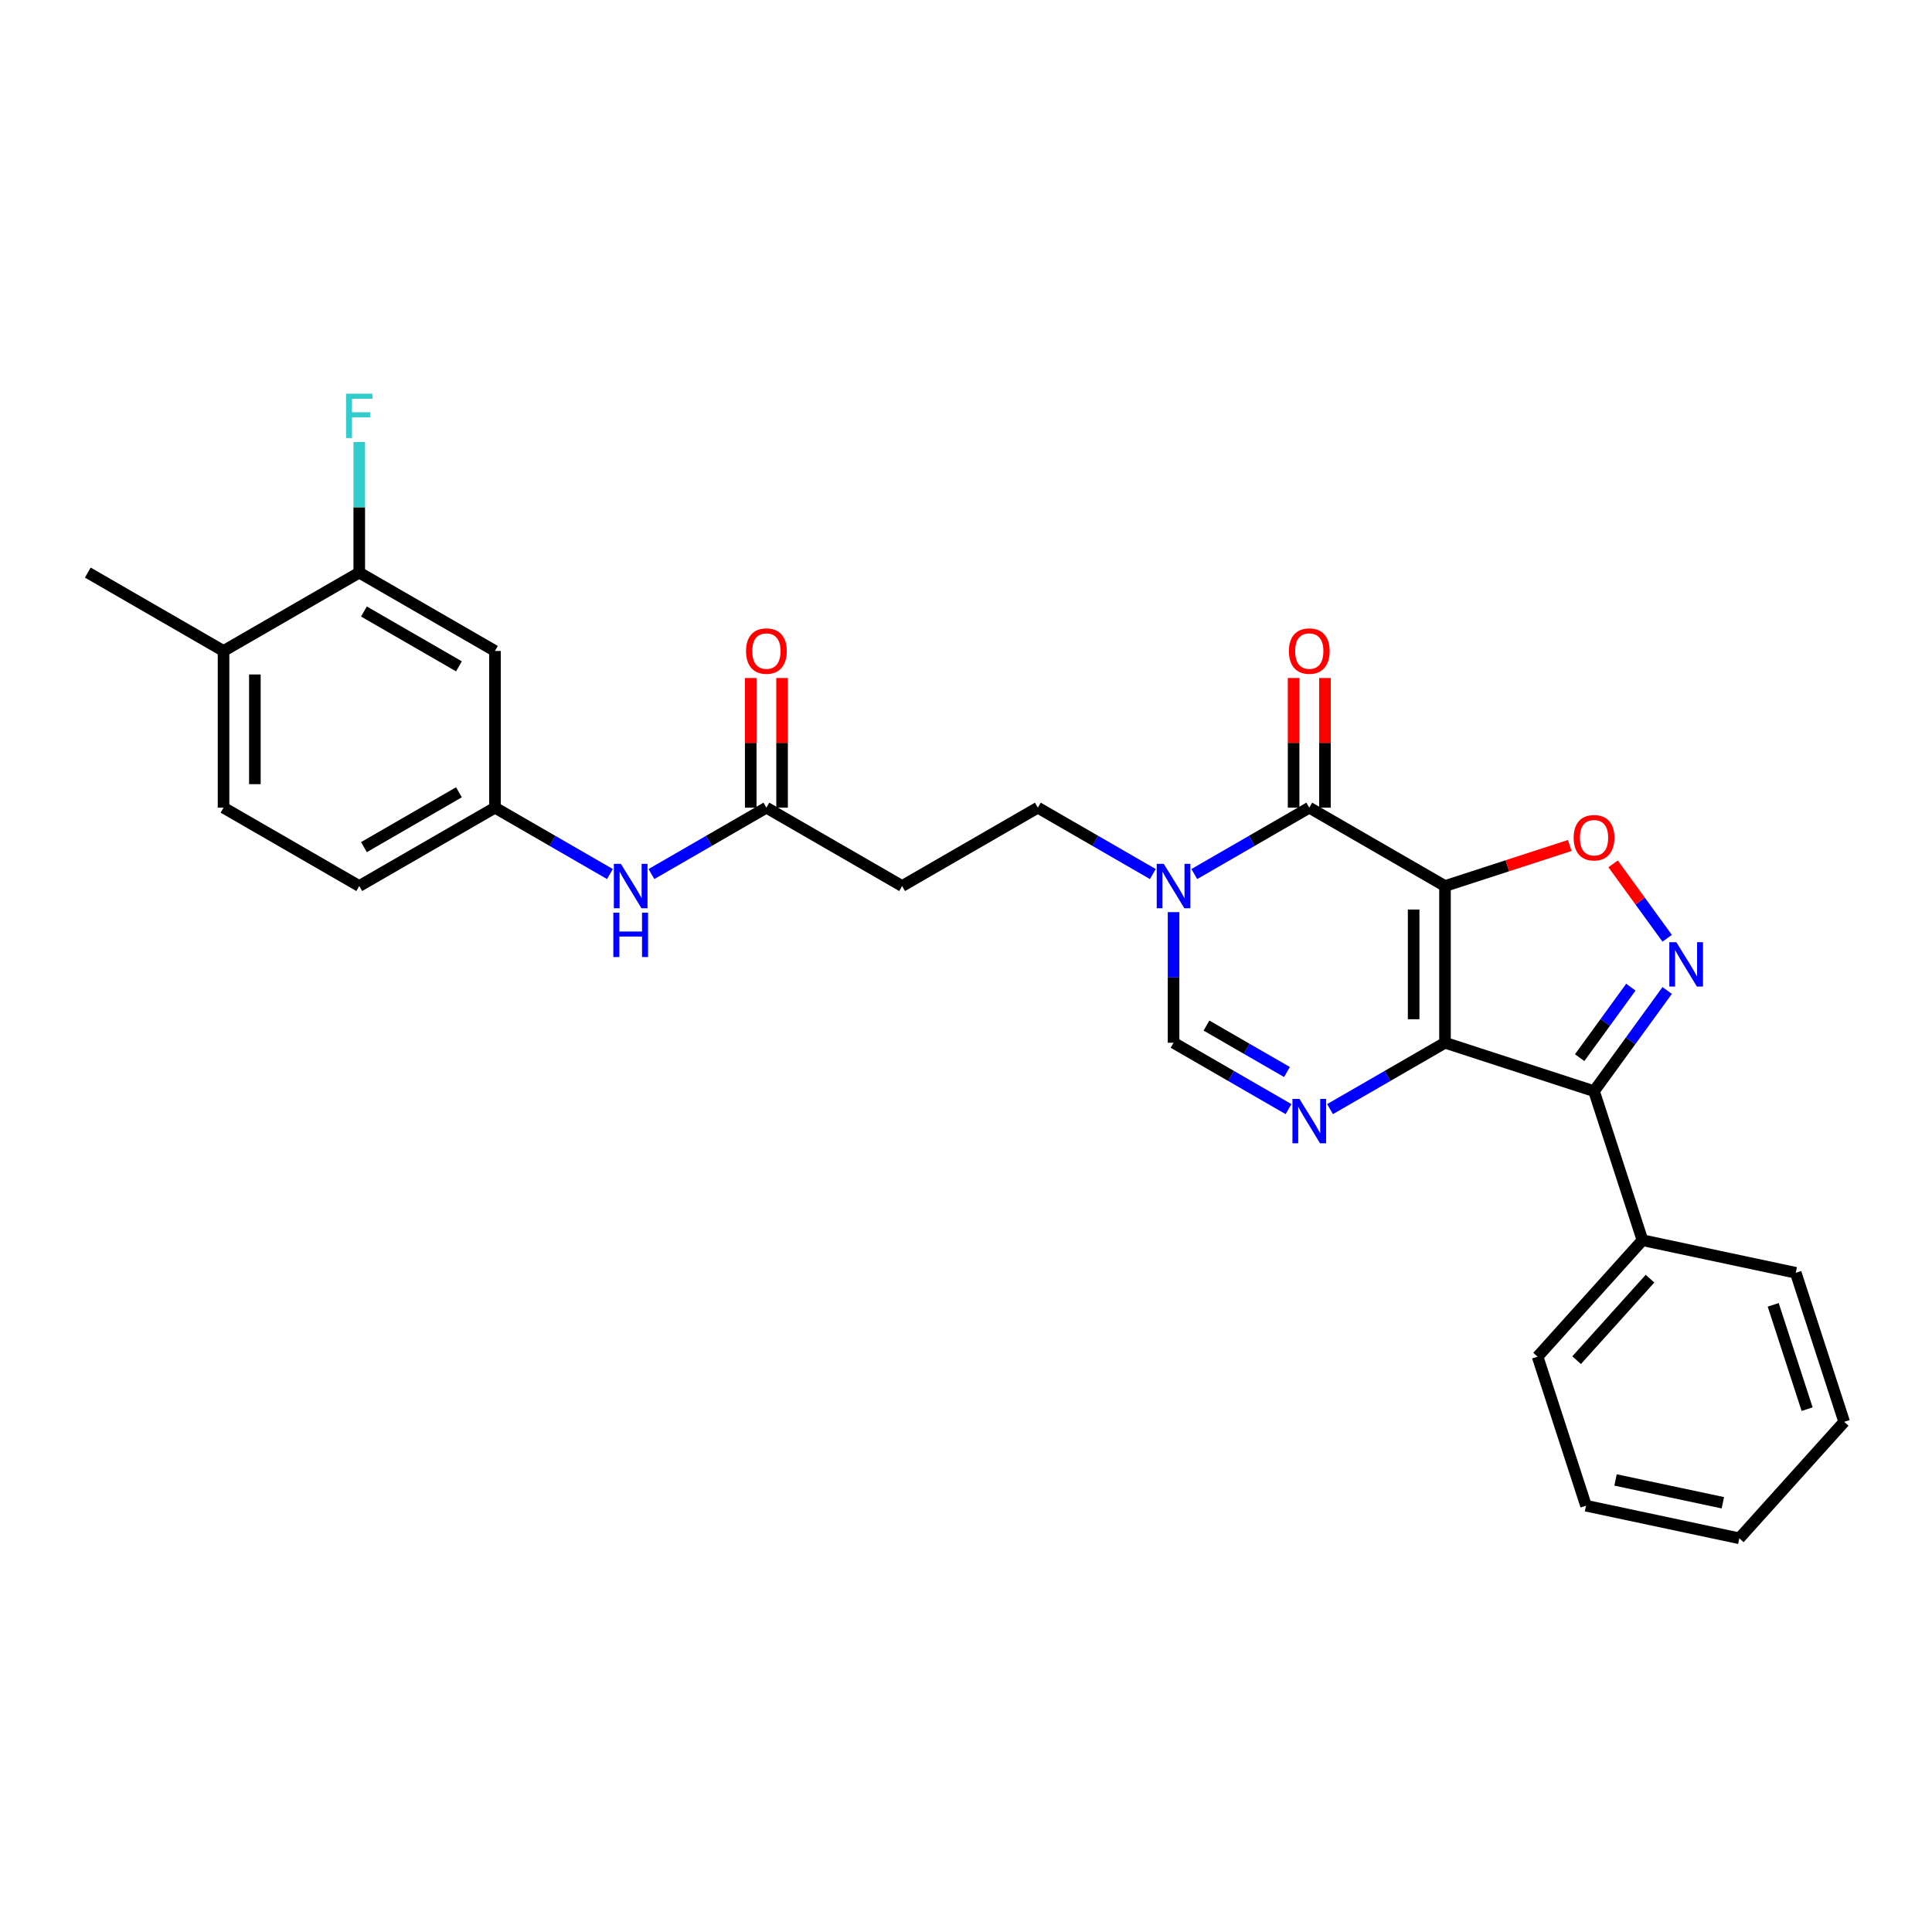 <?xml version='1.0' encoding='iso-8859-1'?>
<svg version='1.1' baseProfile='full'
              xmlns='http://www.w3.org/2000/svg'
                      xmlns:rdkit='http://www.rdkit.org/xml'
                      xmlns:xlink='http://www.w3.org/1999/xlink'
                  xml:space='preserve'
width='1000px' height='1000px' viewBox='0 0 1000 1000'>
<!-- END OF HEADER -->
<rect style='opacity:1.0;fill:#FFFFFF;stroke:none' width='1000' height='1000' x='0' y='0'> </rect>
<path class='bond-0' d='M 747.927,458.608 L 747.927,539.722' style='fill:none;fill-rule:evenodd;stroke:#000000;stroke-width:6px;stroke-linecap:butt;stroke-linejoin:miter;stroke-opacity:1' />
<path class='bond-0' d='M 731.704,470.775 L 731.704,527.555' style='fill:none;fill-rule:evenodd;stroke:#000000;stroke-width:6px;stroke-linecap:butt;stroke-linejoin:miter;stroke-opacity:1' />
<path class='bond-1' d='M 747.927,458.608 L 677.68,418.05' style='fill:none;fill-rule:evenodd;stroke:#000000;stroke-width:6px;stroke-linecap:butt;stroke-linejoin:miter;stroke-opacity:1' />
<path class='bond-5' d='M 747.927,458.608 L 780.213,448.117' style='fill:none;fill-rule:evenodd;stroke:#000000;stroke-width:6px;stroke-linecap:butt;stroke-linejoin:miter;stroke-opacity:1' />
<path class='bond-5' d='M 780.213,448.117 L 812.499,437.627' style='fill:none;fill-rule:evenodd;stroke:#FF0000;stroke-width:6px;stroke-linecap:butt;stroke-linejoin:miter;stroke-opacity:1' />
<path class='bond-2' d='M 747.927,539.722 L 718.173,556.901' style='fill:none;fill-rule:evenodd;stroke:#000000;stroke-width:6px;stroke-linecap:butt;stroke-linejoin:miter;stroke-opacity:1' />
<path class='bond-2' d='M 718.173,556.901 L 688.42,574.079' style='fill:none;fill-rule:evenodd;stroke:#0000FF;stroke-width:6px;stroke-linecap:butt;stroke-linejoin:miter;stroke-opacity:1' />
<path class='bond-3' d='M 747.927,539.722 L 825.072,564.788' style='fill:none;fill-rule:evenodd;stroke:#000000;stroke-width:6px;stroke-linecap:butt;stroke-linejoin:miter;stroke-opacity:1' />
<path class='bond-6' d='M 677.68,418.05 L 647.926,435.229' style='fill:none;fill-rule:evenodd;stroke:#000000;stroke-width:6px;stroke-linecap:butt;stroke-linejoin:miter;stroke-opacity:1' />
<path class='bond-6' d='M 647.926,435.229 L 618.172,452.407' style='fill:none;fill-rule:evenodd;stroke:#0000FF;stroke-width:6px;stroke-linecap:butt;stroke-linejoin:miter;stroke-opacity:1' />
<path class='bond-14' d='M 685.792,418.05 L 685.792,384.493' style='fill:none;fill-rule:evenodd;stroke:#000000;stroke-width:6px;stroke-linecap:butt;stroke-linejoin:miter;stroke-opacity:1' />
<path class='bond-14' d='M 685.792,384.493 L 685.792,350.936' style='fill:none;fill-rule:evenodd;stroke:#FF0000;stroke-width:6px;stroke-linecap:butt;stroke-linejoin:miter;stroke-opacity:1' />
<path class='bond-14' d='M 669.569,418.05 L 669.569,384.493' style='fill:none;fill-rule:evenodd;stroke:#000000;stroke-width:6px;stroke-linecap:butt;stroke-linejoin:miter;stroke-opacity:1' />
<path class='bond-14' d='M 669.569,384.493 L 669.569,350.936' style='fill:none;fill-rule:evenodd;stroke:#FF0000;stroke-width:6px;stroke-linecap:butt;stroke-linejoin:miter;stroke-opacity:1' />
<path class='bond-29' d='M 666.94,574.079 L 637.187,556.901' style='fill:none;fill-rule:evenodd;stroke:#0000FF;stroke-width:6px;stroke-linecap:butt;stroke-linejoin:miter;stroke-opacity:1' />
<path class='bond-29' d='M 637.187,556.901 L 607.433,539.722' style='fill:none;fill-rule:evenodd;stroke:#000000;stroke-width:6px;stroke-linecap:butt;stroke-linejoin:miter;stroke-opacity:1' />
<path class='bond-29' d='M 666.126,554.876 L 645.298,542.851' style='fill:none;fill-rule:evenodd;stroke:#0000FF;stroke-width:6px;stroke-linecap:butt;stroke-linejoin:miter;stroke-opacity:1' />
<path class='bond-29' d='M 645.298,542.851 L 624.47,530.826' style='fill:none;fill-rule:evenodd;stroke:#000000;stroke-width:6px;stroke-linecap:butt;stroke-linejoin:miter;stroke-opacity:1' />
<path class='bond-15' d='M 825.072,564.788 L 850.138,641.933' style='fill:none;fill-rule:evenodd;stroke:#000000;stroke-width:6px;stroke-linecap:butt;stroke-linejoin:miter;stroke-opacity:1' />
<path class='bond-28' d='M 825.072,564.788 L 844.002,538.733' style='fill:none;fill-rule:evenodd;stroke:#000000;stroke-width:6px;stroke-linecap:butt;stroke-linejoin:miter;stroke-opacity:1' />
<path class='bond-28' d='M 844.002,538.733 L 862.932,512.679' style='fill:none;fill-rule:evenodd;stroke:#0000FF;stroke-width:6px;stroke-linecap:butt;stroke-linejoin:miter;stroke-opacity:1' />
<path class='bond-28' d='M 817.626,547.436 L 830.877,529.198' style='fill:none;fill-rule:evenodd;stroke:#000000;stroke-width:6px;stroke-linecap:butt;stroke-linejoin:miter;stroke-opacity:1' />
<path class='bond-28' d='M 830.877,529.198 L 844.128,510.96' style='fill:none;fill-rule:evenodd;stroke:#0000FF;stroke-width:6px;stroke-linecap:butt;stroke-linejoin:miter;stroke-opacity:1' />
<path class='bond-4' d='M 862.932,485.651 L 848.936,466.388' style='fill:none;fill-rule:evenodd;stroke:#0000FF;stroke-width:6px;stroke-linecap:butt;stroke-linejoin:miter;stroke-opacity:1' />
<path class='bond-4' d='M 848.936,466.388 L 834.94,447.125' style='fill:none;fill-rule:evenodd;stroke:#FF0000;stroke-width:6px;stroke-linecap:butt;stroke-linejoin:miter;stroke-opacity:1' />
<path class='bond-7' d='M 607.433,472.121 L 607.433,505.922' style='fill:none;fill-rule:evenodd;stroke:#0000FF;stroke-width:6px;stroke-linecap:butt;stroke-linejoin:miter;stroke-opacity:1' />
<path class='bond-7' d='M 607.433,505.922 L 607.433,539.722' style='fill:none;fill-rule:evenodd;stroke:#000000;stroke-width:6px;stroke-linecap:butt;stroke-linejoin:miter;stroke-opacity:1' />
<path class='bond-12' d='M 596.693,452.407 L 566.939,435.229' style='fill:none;fill-rule:evenodd;stroke:#0000FF;stroke-width:6px;stroke-linecap:butt;stroke-linejoin:miter;stroke-opacity:1' />
<path class='bond-12' d='M 566.939,435.229 L 537.185,418.05' style='fill:none;fill-rule:evenodd;stroke:#000000;stroke-width:6px;stroke-linecap:butt;stroke-linejoin:miter;stroke-opacity:1' />
<path class='bond-8' d='M 396.691,418.05 L 466.938,458.608' style='fill:none;fill-rule:evenodd;stroke:#000000;stroke-width:6px;stroke-linecap:butt;stroke-linejoin:miter;stroke-opacity:1' />
<path class='bond-13' d='M 396.691,418.05 L 366.937,435.229' style='fill:none;fill-rule:evenodd;stroke:#000000;stroke-width:6px;stroke-linecap:butt;stroke-linejoin:miter;stroke-opacity:1' />
<path class='bond-13' d='M 366.937,435.229 L 337.183,452.407' style='fill:none;fill-rule:evenodd;stroke:#0000FF;stroke-width:6px;stroke-linecap:butt;stroke-linejoin:miter;stroke-opacity:1' />
<path class='bond-18' d='M 404.802,418.05 L 404.802,384.493' style='fill:none;fill-rule:evenodd;stroke:#000000;stroke-width:6px;stroke-linecap:butt;stroke-linejoin:miter;stroke-opacity:1' />
<path class='bond-18' d='M 404.802,384.493 L 404.802,350.936' style='fill:none;fill-rule:evenodd;stroke:#FF0000;stroke-width:6px;stroke-linecap:butt;stroke-linejoin:miter;stroke-opacity:1' />
<path class='bond-18' d='M 388.579,418.05 L 388.579,384.493' style='fill:none;fill-rule:evenodd;stroke:#000000;stroke-width:6px;stroke-linecap:butt;stroke-linejoin:miter;stroke-opacity:1' />
<path class='bond-18' d='M 388.579,384.493 L 388.579,350.936' style='fill:none;fill-rule:evenodd;stroke:#FF0000;stroke-width:6px;stroke-linecap:butt;stroke-linejoin:miter;stroke-opacity:1' />
<path class='bond-9' d='M 185.949,296.379 L 256.196,336.936' style='fill:none;fill-rule:evenodd;stroke:#000000;stroke-width:6px;stroke-linecap:butt;stroke-linejoin:miter;stroke-opacity:1' />
<path class='bond-9' d='M 188.375,316.512 L 237.548,344.902' style='fill:none;fill-rule:evenodd;stroke:#000000;stroke-width:6px;stroke-linecap:butt;stroke-linejoin:miter;stroke-opacity:1' />
<path class='bond-20' d='M 185.949,296.379 L 185.949,262.578' style='fill:none;fill-rule:evenodd;stroke:#000000;stroke-width:6px;stroke-linecap:butt;stroke-linejoin:miter;stroke-opacity:1' />
<path class='bond-20' d='M 185.949,262.578 L 185.949,228.778' style='fill:none;fill-rule:evenodd;stroke:#33CCCC;stroke-width:6px;stroke-linecap:butt;stroke-linejoin:miter;stroke-opacity:1' />
<path class='bond-31' d='M 185.949,296.379 L 115.702,336.936' style='fill:none;fill-rule:evenodd;stroke:#000000;stroke-width:6px;stroke-linecap:butt;stroke-linejoin:miter;stroke-opacity:1' />
<path class='bond-10' d='M 466.938,458.608 L 537.185,418.05' style='fill:none;fill-rule:evenodd;stroke:#000000;stroke-width:6px;stroke-linecap:butt;stroke-linejoin:miter;stroke-opacity:1' />
<path class='bond-11' d='M 256.196,336.936 L 256.196,418.05' style='fill:none;fill-rule:evenodd;stroke:#000000;stroke-width:6px;stroke-linecap:butt;stroke-linejoin:miter;stroke-opacity:1' />
<path class='bond-16' d='M 315.704,452.407 L 285.95,435.229' style='fill:none;fill-rule:evenodd;stroke:#0000FF;stroke-width:6px;stroke-linecap:butt;stroke-linejoin:miter;stroke-opacity:1' />
<path class='bond-16' d='M 285.95,435.229 L 256.196,418.05' style='fill:none;fill-rule:evenodd;stroke:#000000;stroke-width:6px;stroke-linecap:butt;stroke-linejoin:miter;stroke-opacity:1' />
<path class='bond-23' d='M 850.138,641.933 L 795.861,702.213' style='fill:none;fill-rule:evenodd;stroke:#000000;stroke-width:6px;stroke-linecap:butt;stroke-linejoin:miter;stroke-opacity:1' />
<path class='bond-23' d='M 854.052,661.83 L 816.059,704.026' style='fill:none;fill-rule:evenodd;stroke:#000000;stroke-width:6px;stroke-linecap:butt;stroke-linejoin:miter;stroke-opacity:1' />
<path class='bond-24' d='M 850.138,641.933 L 929.48,658.797' style='fill:none;fill-rule:evenodd;stroke:#000000;stroke-width:6px;stroke-linecap:butt;stroke-linejoin:miter;stroke-opacity:1' />
<path class='bond-21' d='M 256.196,418.05 L 185.949,458.608' style='fill:none;fill-rule:evenodd;stroke:#000000;stroke-width:6px;stroke-linecap:butt;stroke-linejoin:miter;stroke-opacity:1' />
<path class='bond-21' d='M 237.548,410.085 L 188.375,438.475' style='fill:none;fill-rule:evenodd;stroke:#000000;stroke-width:6px;stroke-linecap:butt;stroke-linejoin:miter;stroke-opacity:1' />
<path class='bond-17' d='M 115.702,336.936 L 115.702,418.05' style='fill:none;fill-rule:evenodd;stroke:#000000;stroke-width:6px;stroke-linecap:butt;stroke-linejoin:miter;stroke-opacity:1' />
<path class='bond-17' d='M 131.925,349.103 L 131.925,405.883' style='fill:none;fill-rule:evenodd;stroke:#000000;stroke-width:6px;stroke-linecap:butt;stroke-linejoin:miter;stroke-opacity:1' />
<path class='bond-22' d='M 115.702,336.936 L 45.455,296.379' style='fill:none;fill-rule:evenodd;stroke:#000000;stroke-width:6px;stroke-linecap:butt;stroke-linejoin:miter;stroke-opacity:1' />
<path class='bond-19' d='M 115.702,418.05 L 185.949,458.608' style='fill:none;fill-rule:evenodd;stroke:#000000;stroke-width:6px;stroke-linecap:butt;stroke-linejoin:miter;stroke-opacity:1' />
<path class='bond-26' d='M 795.861,702.213 L 820.927,779.357' style='fill:none;fill-rule:evenodd;stroke:#000000;stroke-width:6px;stroke-linecap:butt;stroke-linejoin:miter;stroke-opacity:1' />
<path class='bond-25' d='M 929.48,658.797 L 954.545,735.942' style='fill:none;fill-rule:evenodd;stroke:#000000;stroke-width:6px;stroke-linecap:butt;stroke-linejoin:miter;stroke-opacity:1' />
<path class='bond-25' d='M 917.811,675.382 L 935.357,729.383' style='fill:none;fill-rule:evenodd;stroke:#000000;stroke-width:6px;stroke-linecap:butt;stroke-linejoin:miter;stroke-opacity:1' />
<path class='bond-27' d='M 954.545,735.942 L 900.269,796.222' style='fill:none;fill-rule:evenodd;stroke:#000000;stroke-width:6px;stroke-linecap:butt;stroke-linejoin:miter;stroke-opacity:1' />
<path class='bond-30' d='M 820.927,779.357 L 900.269,796.222' style='fill:none;fill-rule:evenodd;stroke:#000000;stroke-width:6px;stroke-linecap:butt;stroke-linejoin:miter;stroke-opacity:1' />
<path class='bond-30' d='M 836.201,766.018 L 891.741,777.824' style='fill:none;fill-rule:evenodd;stroke:#000000;stroke-width:6px;stroke-linecap:butt;stroke-linejoin:miter;stroke-opacity:1' />
<path  class='atom-3' d='M 672.602 568.794
L 680.13 580.961
Q 680.876 582.161, 682.076 584.335
Q 683.277 586.509, 683.342 586.639
L 683.342 568.794
L 686.392 568.794
L 686.392 591.765
L 683.245 591.765
L 675.166 578.463
Q 674.225 576.905, 673.219 575.121
Q 672.245 573.336, 671.953 572.785
L 671.953 591.765
L 668.968 591.765
L 668.968 568.794
L 672.602 568.794
' fill='#0000FF'/>
<path  class='atom-5' d='M 867.672 487.679
L 875.199 499.846
Q 875.946 501.047, 877.146 503.221
Q 878.347 505.395, 878.412 505.524
L 878.412 487.679
L 881.462 487.679
L 881.462 510.651
L 878.314 510.651
L 870.235 497.348
Q 869.294 495.791, 868.289 494.006
Q 867.315 492.222, 867.023 491.67
L 867.023 510.651
L 864.038 510.651
L 864.038 487.679
L 867.672 487.679
' fill='#0000FF'/>
<path  class='atom-6' d='M 814.527 433.607
Q 814.527 428.091, 817.252 425.009
Q 819.978 421.926, 825.072 421.926
Q 830.166 421.926, 832.891 425.009
Q 835.617 428.091, 835.617 433.607
Q 835.617 439.188, 832.859 442.367
Q 830.101 445.515, 825.072 445.515
Q 820.01 445.515, 817.252 442.367
Q 814.527 439.22, 814.527 433.607
M 825.072 442.919
Q 828.576 442.919, 830.458 440.583
Q 832.372 438.214, 832.372 433.607
Q 832.372 429.097, 830.458 426.826
Q 828.576 424.522, 825.072 424.522
Q 821.568 424.522, 819.653 426.793
Q 817.772 429.064, 817.772 433.607
Q 817.772 438.247, 819.653 440.583
Q 821.568 442.919, 825.072 442.919
' fill='#FF0000'/>
<path  class='atom-7' d='M 602.355 447.122
L 609.882 459.289
Q 610.629 460.49, 611.829 462.664
Q 613.03 464.837, 613.095 464.967
L 613.095 447.122
L 616.144 447.122
L 616.144 470.094
L 612.997 470.094
L 604.918 456.791
Q 603.977 455.233, 602.971 453.449
Q 601.998 451.664, 601.706 451.113
L 601.706 470.094
L 598.721 470.094
L 598.721 447.122
L 602.355 447.122
' fill='#0000FF'/>
<path  class='atom-14' d='M 321.366 447.122
L 328.893 459.289
Q 329.64 460.49, 330.84 462.664
Q 332.041 464.837, 332.105 464.967
L 332.105 447.122
L 335.155 447.122
L 335.155 470.094
L 332.008 470.094
L 323.929 456.791
Q 322.988 455.233, 321.982 453.449
Q 321.009 451.664, 320.717 451.113
L 320.717 470.094
L 317.732 470.094
L 317.732 447.122
L 321.366 447.122
' fill='#0000FF'/>
<path  class='atom-14' d='M 317.456 472.391
L 320.571 472.391
L 320.571 482.157
L 332.316 482.157
L 332.316 472.391
L 335.431 472.391
L 335.431 495.362
L 332.316 495.362
L 332.316 484.753
L 320.571 484.753
L 320.571 495.362
L 317.456 495.362
L 317.456 472.391
' fill='#0000FF'/>
<path  class='atom-15' d='M 667.135 337.001
Q 667.135 331.485, 669.861 328.403
Q 672.586 325.32, 677.68 325.32
Q 682.774 325.32, 685.499 328.403
Q 688.225 331.485, 688.225 337.001
Q 688.225 342.581, 685.467 345.761
Q 682.709 348.908, 677.68 348.908
Q 672.619 348.908, 669.861 345.761
Q 667.135 342.614, 667.135 337.001
M 677.68 346.313
Q 681.184 346.313, 683.066 343.977
Q 684.98 341.608, 684.98 337.001
Q 684.98 332.491, 683.066 330.22
Q 681.184 327.916, 677.68 327.916
Q 674.176 327.916, 672.262 330.187
Q 670.38 332.458, 670.38 337.001
Q 670.38 341.641, 672.262 343.977
Q 674.176 346.313, 677.68 346.313
' fill='#FF0000'/>
<path  class='atom-19' d='M 386.146 337.001
Q 386.146 331.485, 388.871 328.403
Q 391.597 325.32, 396.691 325.32
Q 401.785 325.32, 404.51 328.403
Q 407.236 331.485, 407.236 337.001
Q 407.236 342.581, 404.478 345.761
Q 401.72 348.908, 396.691 348.908
Q 391.629 348.908, 388.871 345.761
Q 386.146 342.614, 386.146 337.001
M 396.691 346.313
Q 400.195 346.313, 402.077 343.977
Q 403.991 341.608, 403.991 337.001
Q 403.991 332.491, 402.077 330.22
Q 400.195 327.916, 396.691 327.916
Q 393.187 327.916, 391.272 330.187
Q 389.391 332.458, 389.391 337.001
Q 389.391 341.641, 391.272 343.977
Q 393.187 346.313, 396.691 346.313
' fill='#FF0000'/>
<path  class='atom-21' d='M 179.119 203.778
L 192.779 203.778
L 192.779 206.406
L 182.202 206.406
L 182.202 213.382
L 191.611 213.382
L 191.611 216.043
L 182.202 216.043
L 182.202 226.75
L 179.119 226.75
L 179.119 203.778
' fill='#33CCCC'/>
</svg>
